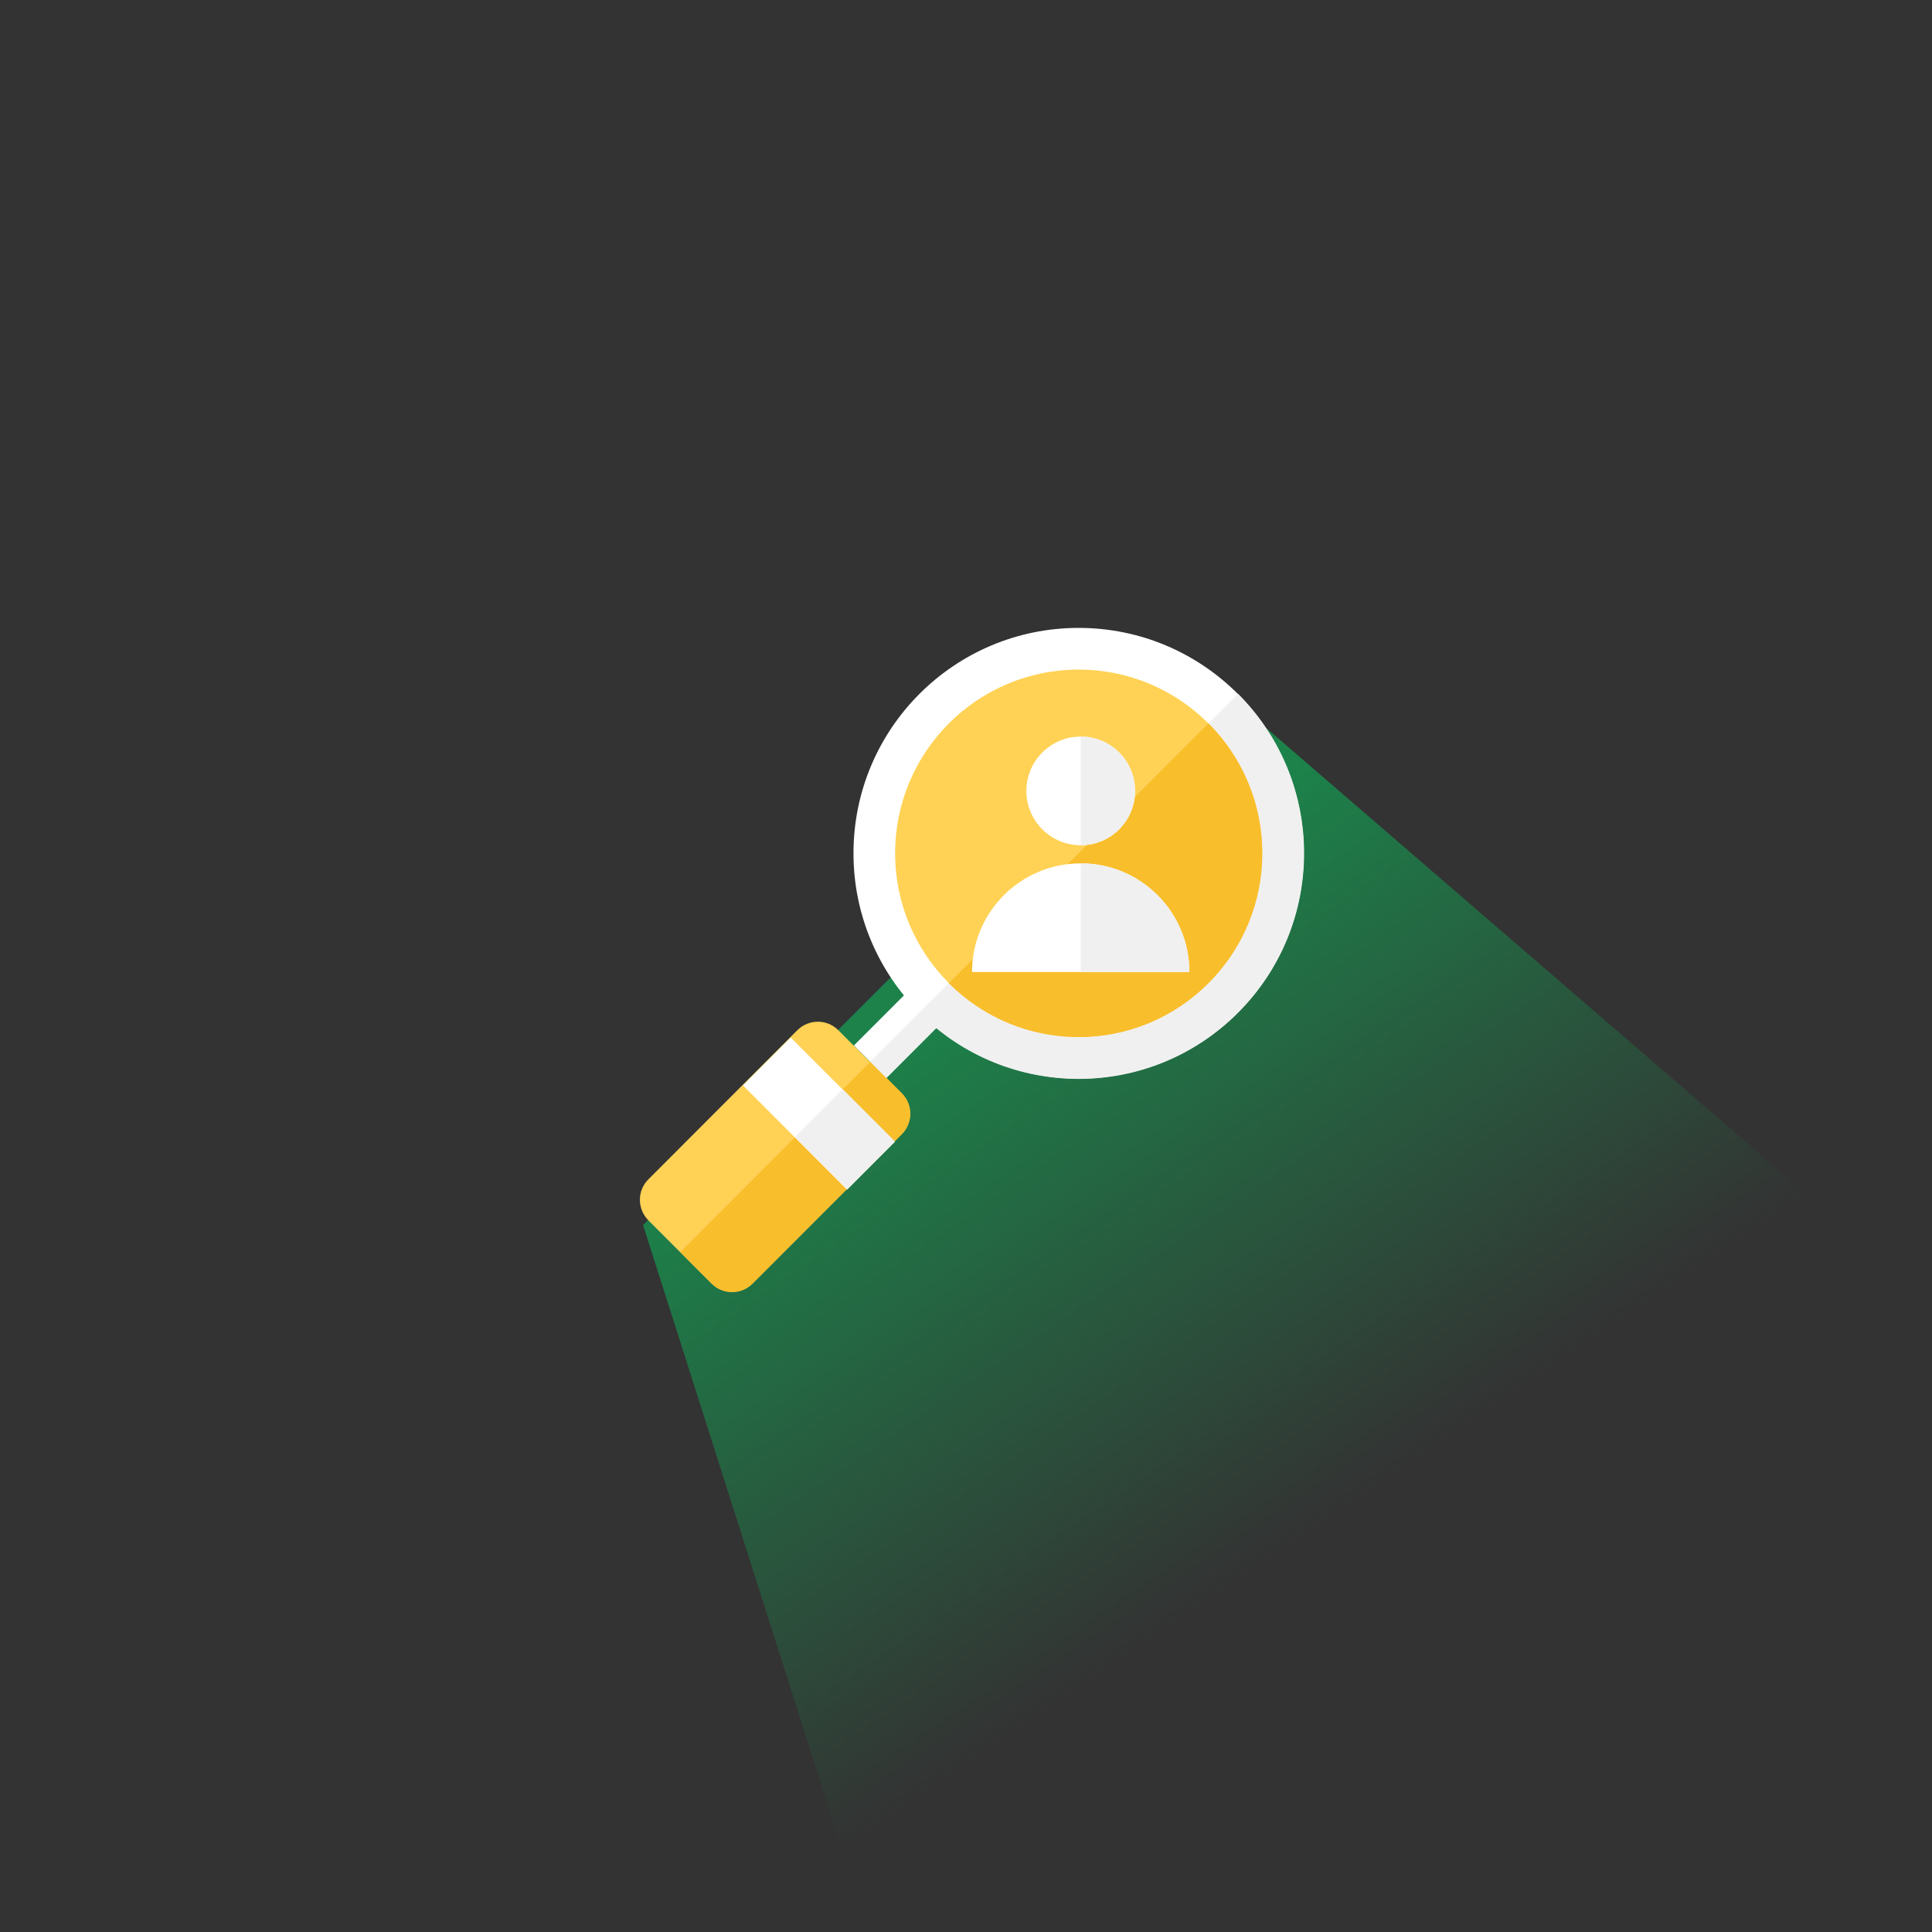 <svg width="160" height="160" viewBox="0 0 160 160" fill="none" xmlns="http://www.w3.org/2000/svg">
<rect x="0" y="0" width="160" height="160" fill="#333333" stroke="none"/>
<g clip-path="url(#clip0_8902_5418)">
<path d="M53.256 101.453L99.256 55.453L186.744 130.957V221.957H91.638L53.256 101.453Z" fill="url(#paint0_linear_8902_5418)"/>
<path d="M89.329 89.327C99.627 89.327 107.975 80.971 107.975 70.664C107.975 60.356 99.627 52 89.329 52C79.031 52 70.682 60.356 70.682 70.664C70.682 80.971 79.031 89.327 89.329 89.327Z" fill="white"/>
<path d="M76.131 83.873C83.429 91.178 95.227 91.178 102.526 83.873C109.825 76.568 109.825 64.759 102.526 57.454L76.131 83.873Z" fill="#F0F0F0"/>
<path d="M89.328 85.875C97.721 85.875 104.525 79.065 104.525 70.664C104.525 62.263 97.721 55.453 89.328 55.453C80.935 55.453 74.131 62.263 74.131 70.664C74.131 79.065 80.935 85.875 89.328 85.875Z" fill="#FFD255"/>
<path d="M78.419 84.251L75.732 81.562L70.713 86.586L73.399 89.275L78.419 84.251Z" fill="white"/>
<path d="M69.427 85.318L74.659 90.555C75.578 91.475 75.613 92.996 74.659 93.951L62.322 106.299C61.403 107.219 59.883 107.255 58.928 106.299L53.697 101.063C52.778 100.143 52.742 98.622 53.697 97.666L66.033 85.318C66.952 84.398 68.472 84.363 69.427 85.318Z" fill="#FFD255"/>
<path d="M72.082 87.926L56.335 103.687L58.934 106.289C59.884 107.24 61.384 107.24 62.334 106.289L74.681 93.93C75.631 92.98 75.631 91.479 74.681 90.528L72.082 87.926Z" fill="#F9BE2C"/>
<path d="M74.113 94.558L65.488 85.925L61.529 89.888L70.154 98.521L74.113 94.558Z" fill="white"/>
<path d="M100.077 59.906L78.581 81.421C84.529 87.376 94.128 87.376 100.077 81.421C106.026 75.467 106.026 65.86 100.077 59.906Z" fill="#F9BE2C"/>
<path d="M77.082 82.905L72.063 87.929L73.406 89.274L78.426 84.25L77.082 82.905Z" fill="#F0F0F0"/>
<path d="M69.79 90.202L65.831 94.165L70.143 98.481L74.102 94.519L69.79 90.202Z" fill="#F0F0F0"/>
<circle cx="89.5" cy="65.5" r="4.5" fill="white"/>
<path d="M89.5 61C90.091 61 90.676 61.116 91.222 61.343C91.768 61.569 92.264 61.9 92.682 62.318C93.1 62.736 93.431 63.232 93.657 63.778C93.884 64.324 94 64.909 94 65.5C94 66.091 93.884 66.676 93.657 67.222C93.431 67.768 93.1 68.264 92.682 68.682C92.264 69.1 91.768 69.431 91.222 69.657C90.676 69.884 90.091 70 89.5 70L89.5 65.5L89.5 61Z" fill="#F0F0F0"/>
<path d="M80.5 80.5C80.5 75.529 84.529 71.5 89.5 71.5C94.471 71.5 98.5 75.529 98.5 80.5H80.5Z" fill="white"/>
<path d="M89.5 71.5C94.471 71.5 98.5 75.529 98.5 80.5H89.5V71.5Z" fill="#F0F0F0"/>
</g>
<defs>
<linearGradient id="paint0_linear_8902_5418" x1="82.467" y1="80.144" x2="112.387" y2="124.236" gradientUnits="userSpaceOnUse">
<stop stop-color="#1C824A"/>
<stop offset="1" stop-color="#1C824A" stop-opacity="0"/>
</linearGradient>
<clipPath id="clip0_8902_5418">
<rect width="160" height="160" rx="80" fill="white"/>
</clipPath>
</defs>
</svg>
